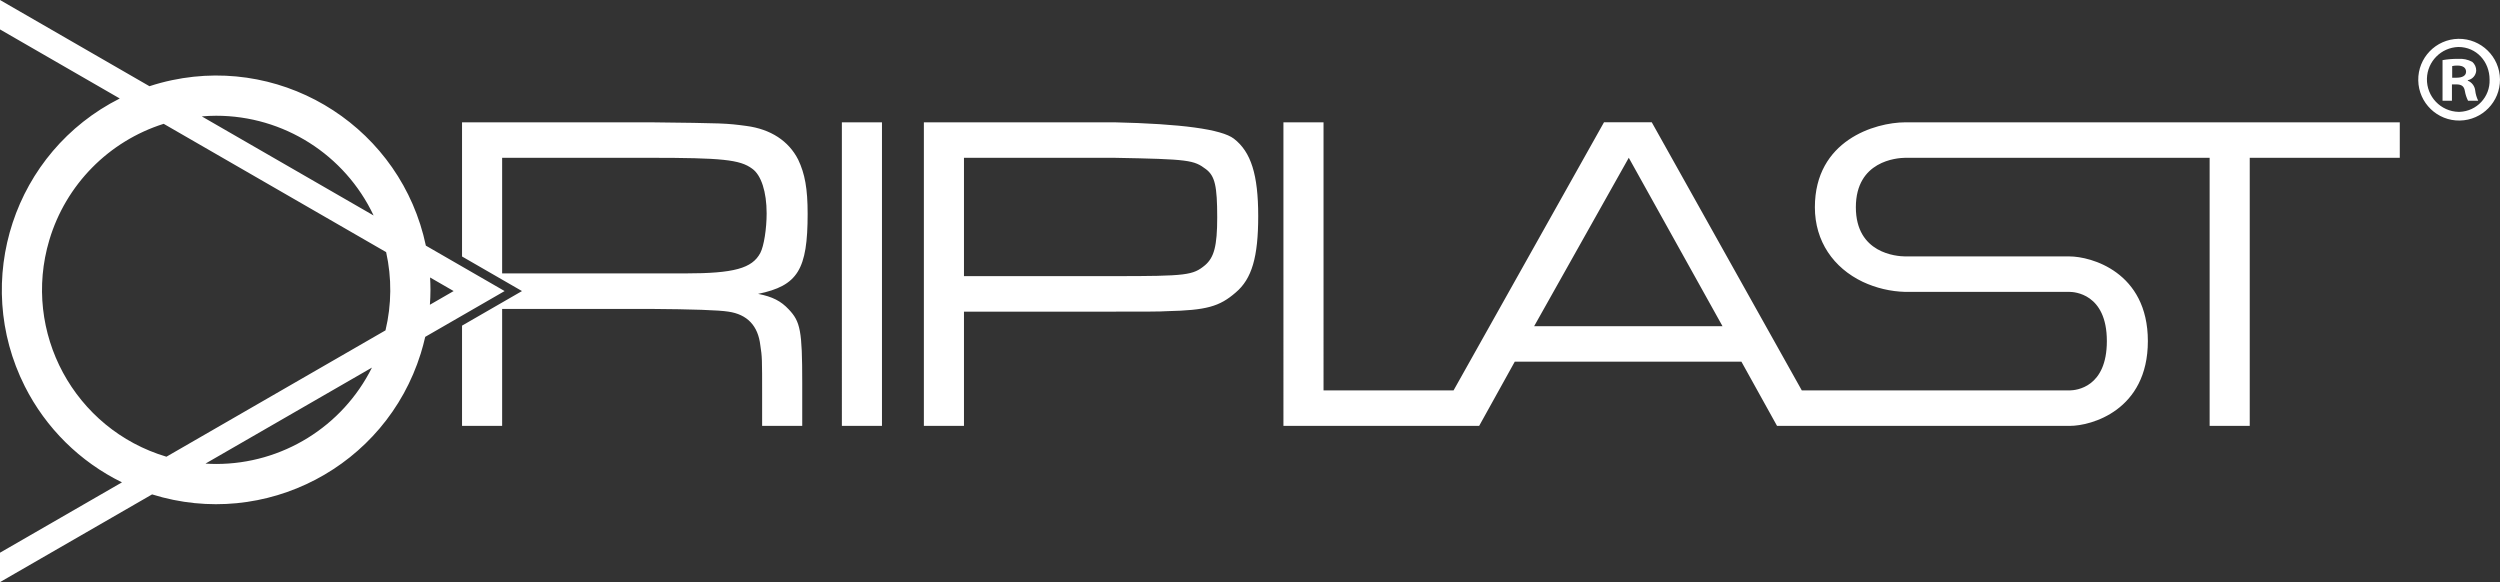 <svg xmlns="http://www.w3.org/2000/svg" width="675.556" height="157.3" viewBox="0 0 675.556 157.3"><rect x="0" y="0" width="675.556" height="157.3" fill="#333333" stroke="none"/><g id="a" data-name="Ebene 1"></g><g id="b" data-name="Ebene 2"><g id="c" data-name="Ebene 1"><path d="M227.492,115.081h10.836V33.048h-10.836V115.081Zm105.93-77.607q-4.992-3.812-32.388-4.426h-51.383V115.081h10.836v-30.87h40.547c8.035,0,12.784,0,14.245-.124,10.715-.246,14.246-1.229,18.629-5.041,4.383-3.691,6.088-9.594,6.088-20.663,0-11.193-1.947-17.342-6.574-20.909m-7.793,34.192c-3.288,2.706-4.871,2.951-24.595,2.951h-40.547v-31.976h40.547c20.333,.368,21.551,.615,24.838,3.074,2.436,1.845,3.045,4.551,3.045,13.037,0,7.748-.853,10.823-3.288,12.914m212.026-38.612h-22.829c-8.183,.035-24.408,4.877-24.408,22.952,0,9.234,5.069,16.387,12.917,20.142,3.609,1.693,7.528,2.622,11.513,2.728h44.395c1.109,0,10.075,.374,10.075,13.287,0,12.485-8.208,13.297-9.959,13.332h-72.474l-40.54-72.447h-12.913l-40.644,72.44h-35.14V33.048h-10.836V115.081h52.891l9.618-17.342h61.253l9.62,17.342h79.165c5.644,0,21.041-4.118,21.041-22.918,0-18.761-15.48-22.871-21.157-22.871h-44.372c-2.358-.025-13.378-.783-13.378-13.286,0-12.524,11.037-13.333,13.355-13.367h23.525v.002h58.719V115.081h10.837V42.641h40.546v-9.593h-110.821l.001,.006Zm-123.097,55.092l25.569-45.505h.008l25.326,45.505h-50.903ZM666.855,21.801v-.135c1.245-.237,2.176-1.279,2.273-2.542,.028-.924-.366-1.811-1.071-2.41-1.166-.633-2.492-.912-3.814-.804-1.412-.022-2.824,.091-4.215,.336v10.976h2.542v-4.417h1.204c1.407,0,2.074,.535,2.277,1.739,.154,.931,.447,1.834,.869,2.678h2.746c-.424-.862-.697-1.79-.805-2.744-.121-1.195-.893-2.225-2.006-2.677m-3.013-.802h-1.205v-3.146c.462-.1,.934-.145,1.406-.135,1.607,0,2.344,.67,2.344,1.673,0,1.138-1.142,1.608-2.545,1.608m.47-10.508c-6.099,.11-10.954,5.144-10.844,11.242,.11,6.099,5.144,10.954,11.242,10.844,6.048-.109,10.882-5.063,10.845-11.111-.069-6.131-5.095-11.044-11.226-10.975l-.018,0m.064,19.741c-4.842-.113-8.676-4.13-8.564-8.972,.108-4.659,3.842-8.42,8.5-8.562,4.885,0,8.431,3.949,8.431,8.835,.164,4.638-3.463,8.53-8.101,8.694-.089,.003-.177,.005-.266,.005M218.242,57.768c0-6.764-.731-10.823-2.557-14.635-2.557-5.043-7.428-8.241-14.003-9.102-5.6-.738-5.722-.738-26.178-.983h-50.652v36.259l16.201,9.344-16.201,9.344v27.086h10.836v-31.608h39.816q17.534,.123,21.308,.738c5.114,.737,8.036,3.812,8.645,9.1,.487,3.198,.487,3.321,.487,13.899v7.871h10.837v-11.685c0-14.019-.488-16.48-3.653-19.8-2.07-2.215-4.384-3.443-8.28-4.181,10.716-2.215,13.394-6.519,13.394-21.647m-12.785,10.577c-2.191,4.181-7.184,5.535-20.212,5.535h-49.557v-31.239h39.816c19.604,0,24.474,.492,27.762,2.95,2.435,1.722,3.896,6.274,3.896,12.054,0,4.182-.731,8.855-1.705,10.7m-90.38-1.97c-6.603-31.295-37.325-51.312-68.62-44.71-2.052,.433-4.079,.977-6.071,1.63L0,0V7.949L32.361,26.613C3.799,41.002-7.691,75.821,6.698,104.383c5.686,11.287,14.909,20.404,26.261,25.96L0,149.353v7.947l41.098-23.703c30.548,9.541,63.047-7.489,72.588-38.037,.467-1.494,.873-3.007,1.217-4.534l21.458-12.375-21.284-12.276ZM58.411,31.277c18.202-.002,34.773,10.495,42.547,26.954L54.526,31.45c1.282-.105,2.576-.173,3.885-.173m0,94.098c-.97,0-1.932-.04-2.889-.098l44.989-25.948c-7.961,15.961-24.264,26.048-42.1,26.046m45.756-36.103l-59.196,34.143c-24.904-7.427-39.072-33.636-31.646-58.541,4.457-14.947,16.031-26.714,30.903-31.417l60.111,34.672c1.552,6.969,1.493,14.2-.172,21.143m12.048-14.293l6.368,3.672-6.42,3.702c.093-1.332,.156-2.671,.156-4.027,0-1.125-.041-2.239-.104-3.347" style="fill: #fff;"></path></g></g></svg>